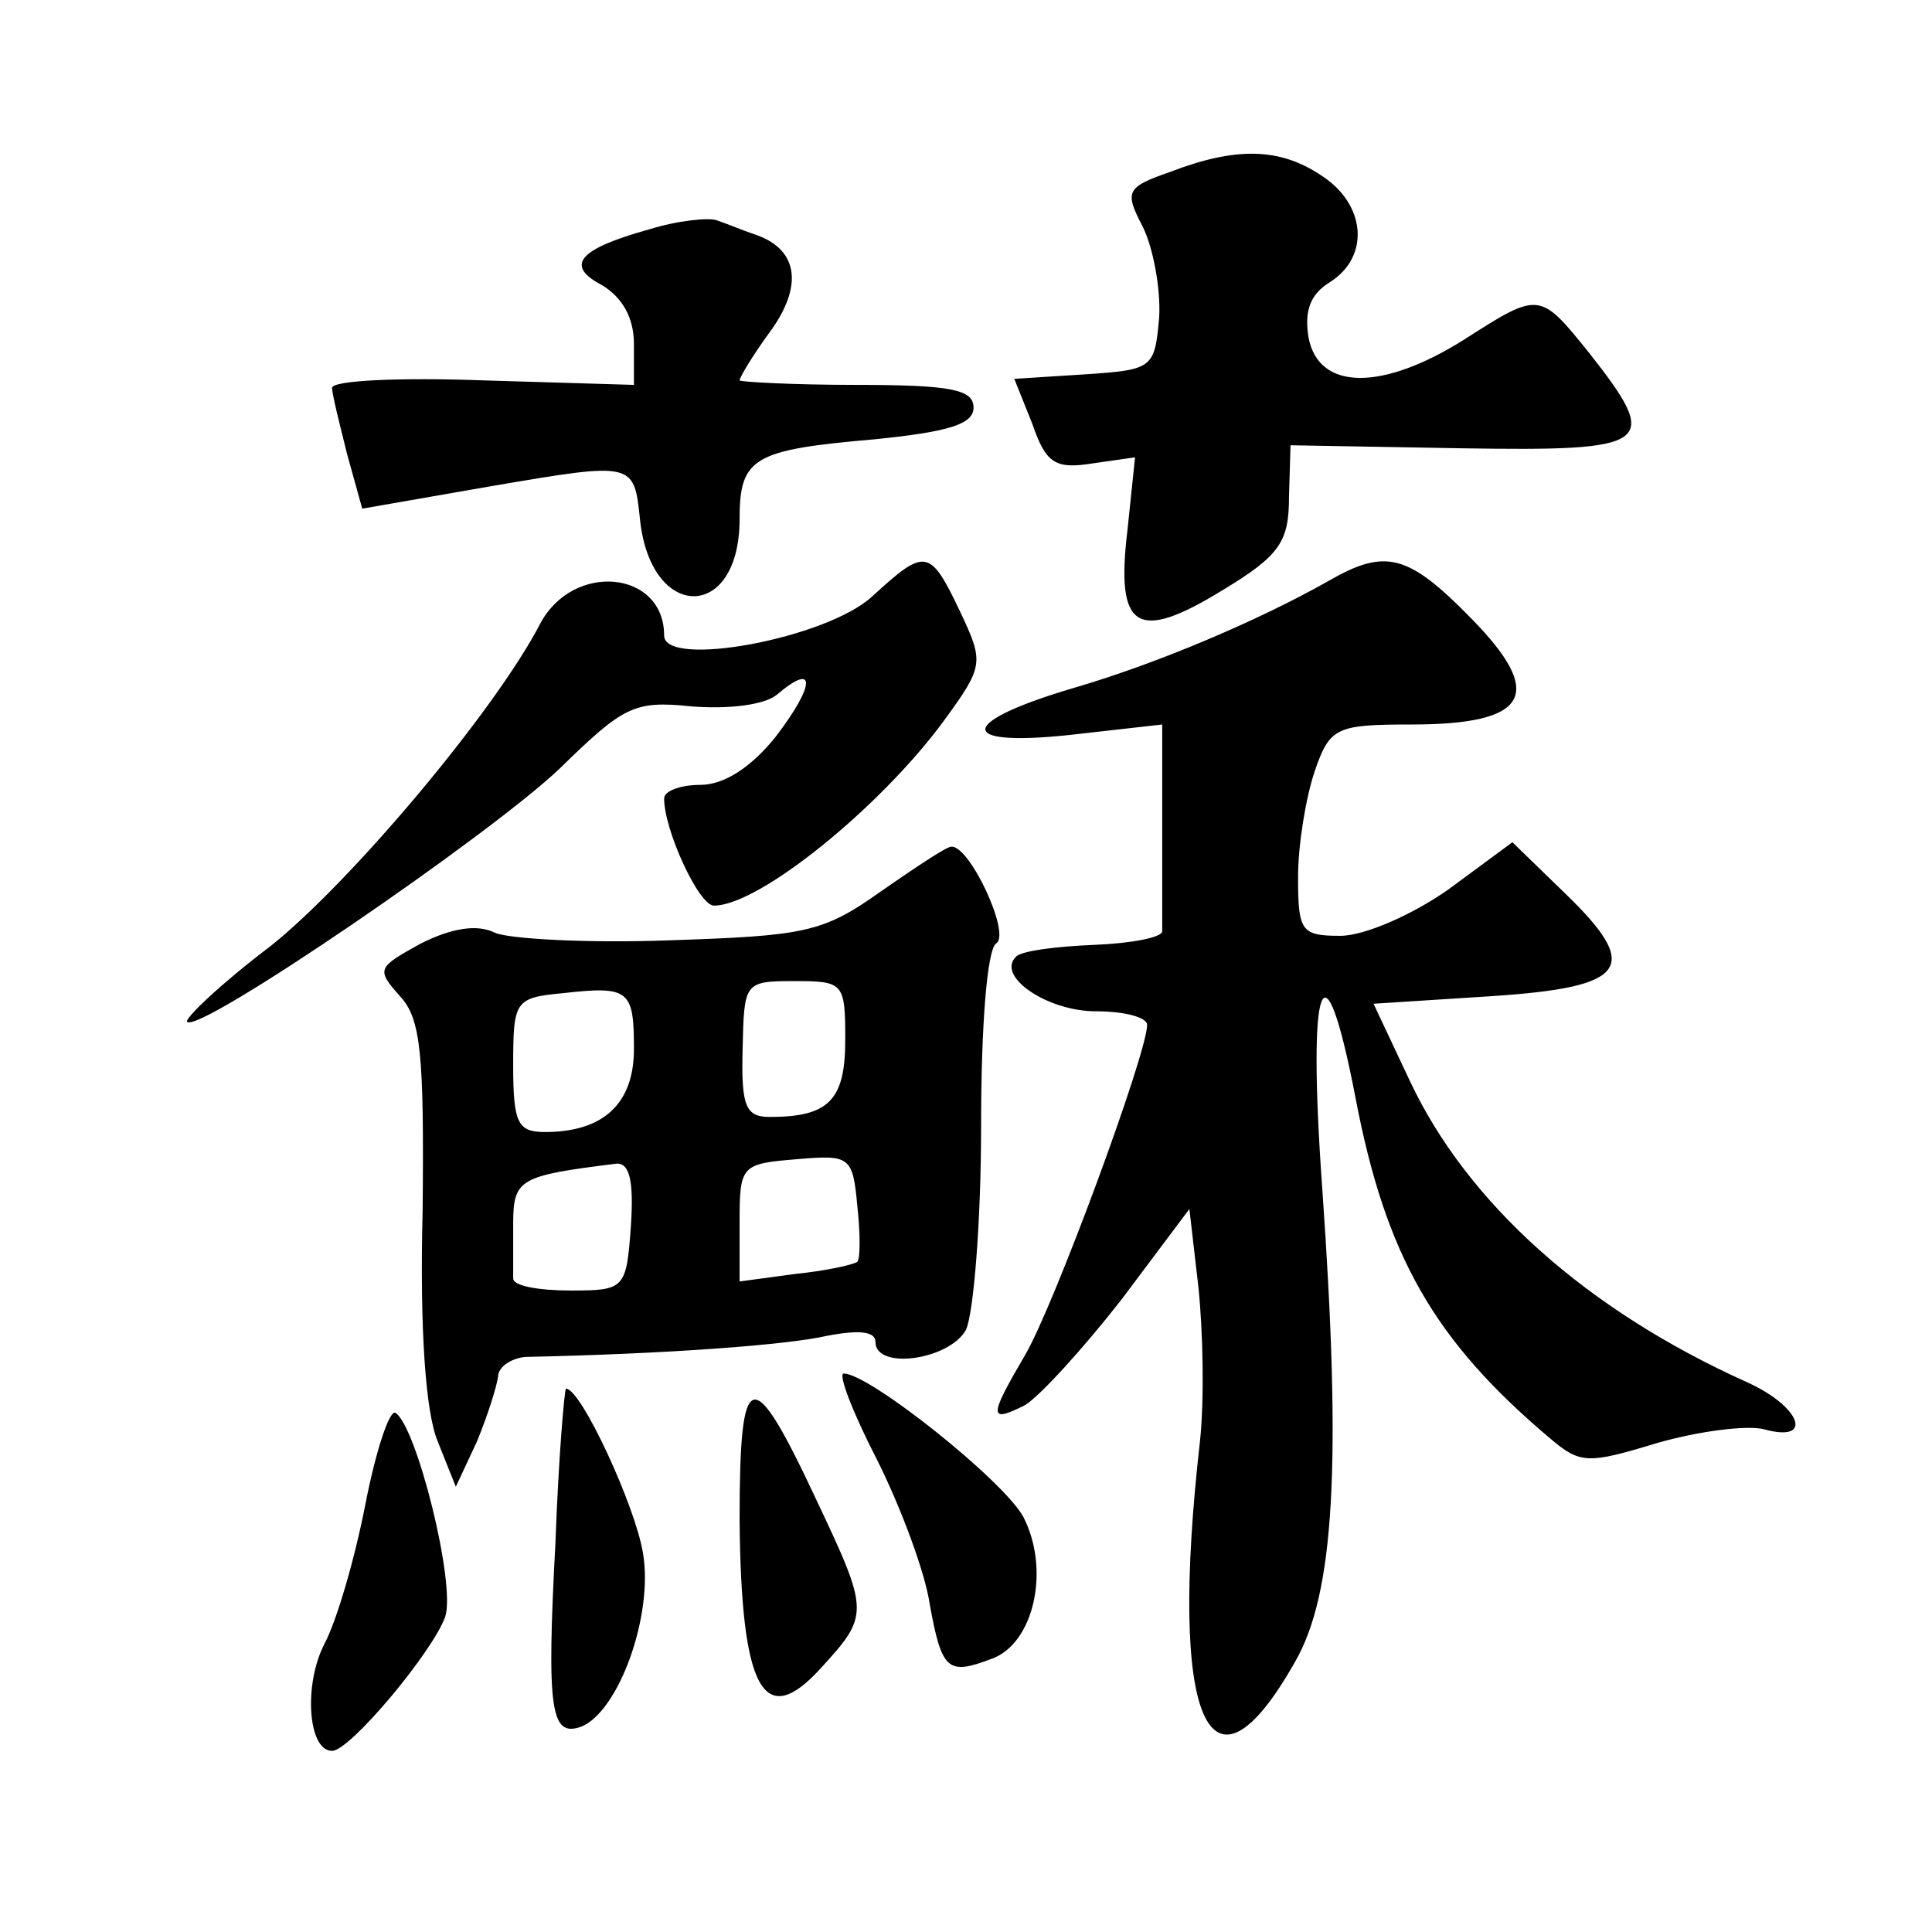 <?xml version="1.0" standalone="no"?>
<!DOCTYPE svg PUBLIC "-//W3C//DTD SVG 20010904//EN"
 "http://www.w3.org/TR/2001/REC-SVG-20010904/DTD/svg10.dtd">
<svg version="1.0" xmlns="http://www.w3.org/2000/svg"
 width="128pt" height="128pt" viewBox="0 0 128 128"
 preserveAspectRatio="xMidYMid meet">
<g transform="translate(0,128) scale(0.1,-0.1)"
fill="#0" stroke="none">
<path d="M775 1166 c-29 -10 -30 -13 -18 -36 7 -14 12 -41 11 -60 -3 -34 -4 -35
-49 -38 l-47 -3 12 -30 c9 -26 15 -30 40 -26 l28 4 -5 -48 c-8 -66 6 -75 63 -40
38 23 44 32 44 62 l1 34 113 -2 c127 -2 133 2 85 63 -33 41 -33 41 -83 9 -54 -34
-96 -34 -103 1 -3 18 1 29 14 37 27 17 24 52 -6 71 -27 18 -56 19 -100 2z M430
1128 c-47 -13 -56 -24 -31 -37 13 -8 21 -21 21 -39 l0 -27 -100 3 c-55 2 -100 0
-100 -5 0 -4 5 -24 10 -44 l10 -36 86 15 c94 16 94 16 98 -22 7 -68 66 -68 66 0
0 41 9 46 90 53 49 5 65 10 65 21 0 12 -15 15 -78 15 -42 0 -77 2 -77 3 0 2 9 17
20 32 22 30 19 54 -8 64 -9 3 -21 8 -27 10 -5 2 -26 0 -45 -6z M578 885 c-30 -28
-138 -48 -138 -26 0 43 -60 49 -82 8 -30 -58 -126 -172 -179 -214 -33 -25 -57 -48
-55 -50 8 -8 201 124 247 168 42 41 49 45 87 41 25 -2 49 1 57 8 26 22 25 6 -1
-28 -16 -20 -34 -32 -50 -32 -13 0 -24 -4 -24 -9 0 -21 23 -71 33 -71 30 0 110
65 152 122 27 37 27 39 11 73 -20 42 -23 42 -58 10z M880 895 c-46 -26 -112 -54
-166 -70 -79 -23 -82 -40 -6 -32 l62 7 0 -65 c0 -36 0 -68 0 -72 0 -4 -20 -8 -45
-9 -25 -1 -49 -4 -52 -8 -13 -13 21 -36 53 -36 19 0 34 -4 34 -9 0 -19 -62 -187
-81 -219 -24 -41 -24 -45 0 -33 10 6 39 38 64 70 l45 60 6 -52 c3 -29 4 -74 1 -102
-21 -185 6 -247 63 -146 26 45 31 130 18 314 -10 139 1 169 22 60 20 -105 52 -161
129 -226 20 -17 25 -17 71 -3 28 8 60 12 71 9 33 -9 24 15 -11 31 -107 48 -186
119 -224 200 l-24 51 78 5 c91 6 100 19 48 69 l-34 33 -42 -31 c-24 -17 -56 -31
-72 -31 -26 0 -28 3 -28 39 0 21 5 52 11 70 10 29 14 31 64 31 78 0 89 20 40 70
-42 43 -57 47 -95 25z M583 689 c-38 -27 -50 -29 -140 -32 -54 -2 -106 1 -115 5
-12 6 -29 3 -49 -7 -29 -16 -30 -17 -14 -35 14 -15 16 -39 15 -142 -2 -79 2 -134
10 -153 l12 -30 14 30 c7 17 13 36 14 43 0 6 8 12 18 13 95 2 174 8 200 14 21 4
32 3 32 -4 0 -19 49 -12 60 8 5 11 10 71 10 135 0 67 4 117 10 121 10 6 -18 66
-30 64 -3 0 -24 -14 -47 -30z m-163 -104 c0 -36 -20 -55 -59 -55 -18 0 -21 6 -21
44 0 43 1 45 33 48 44 5 47 2 47 -37z m140 6 c0 -40 -11 -51 -50 -51 -16 0 -19
7 -18 45 1 44 1 45 34 45 33 0 34 -1 34 -39z m8 -147 c-3 -2 -21 -6 -41 -8 l-37
-5 0 39 c0 38 1 39 38 42 35 3 37 2 40 -31 2 -18 2 -35 0 -37z m-150 24 c-3 -42
-4 -43 -40 -43 -21 0 -38 3 -38 8 0 4 0 20 0 36 0 30 4 32 68 40 9 1 12 -11 10
-41z M581 313 c16 -32 32 -75 35 -96 8 -44 12 -47 41 -36 28 10 39 59 21 94 -13
24 -102 95 -119 95 -4 0 6 -26 22 -57z M368 258 c-6 -112 -3 -129 17 -122 25 10
48 74 41 115 -5 31 -41 109 -51 109 -1 0 -5 -46 -7 -102z M490 273 c1 -113 16 -140
54 -98 32 35 32 37 -3 111 -43 92 -51 90 -51 -13z M242 283 c-7 -36 -19 -77 -27
-92 -14 -27 -11 -71 5 -71 12 0 67 66 75 89 7 22 -19 126 -33 135 -4 2 -13 -25
-20 -61z"/>
</g>
</svg>
